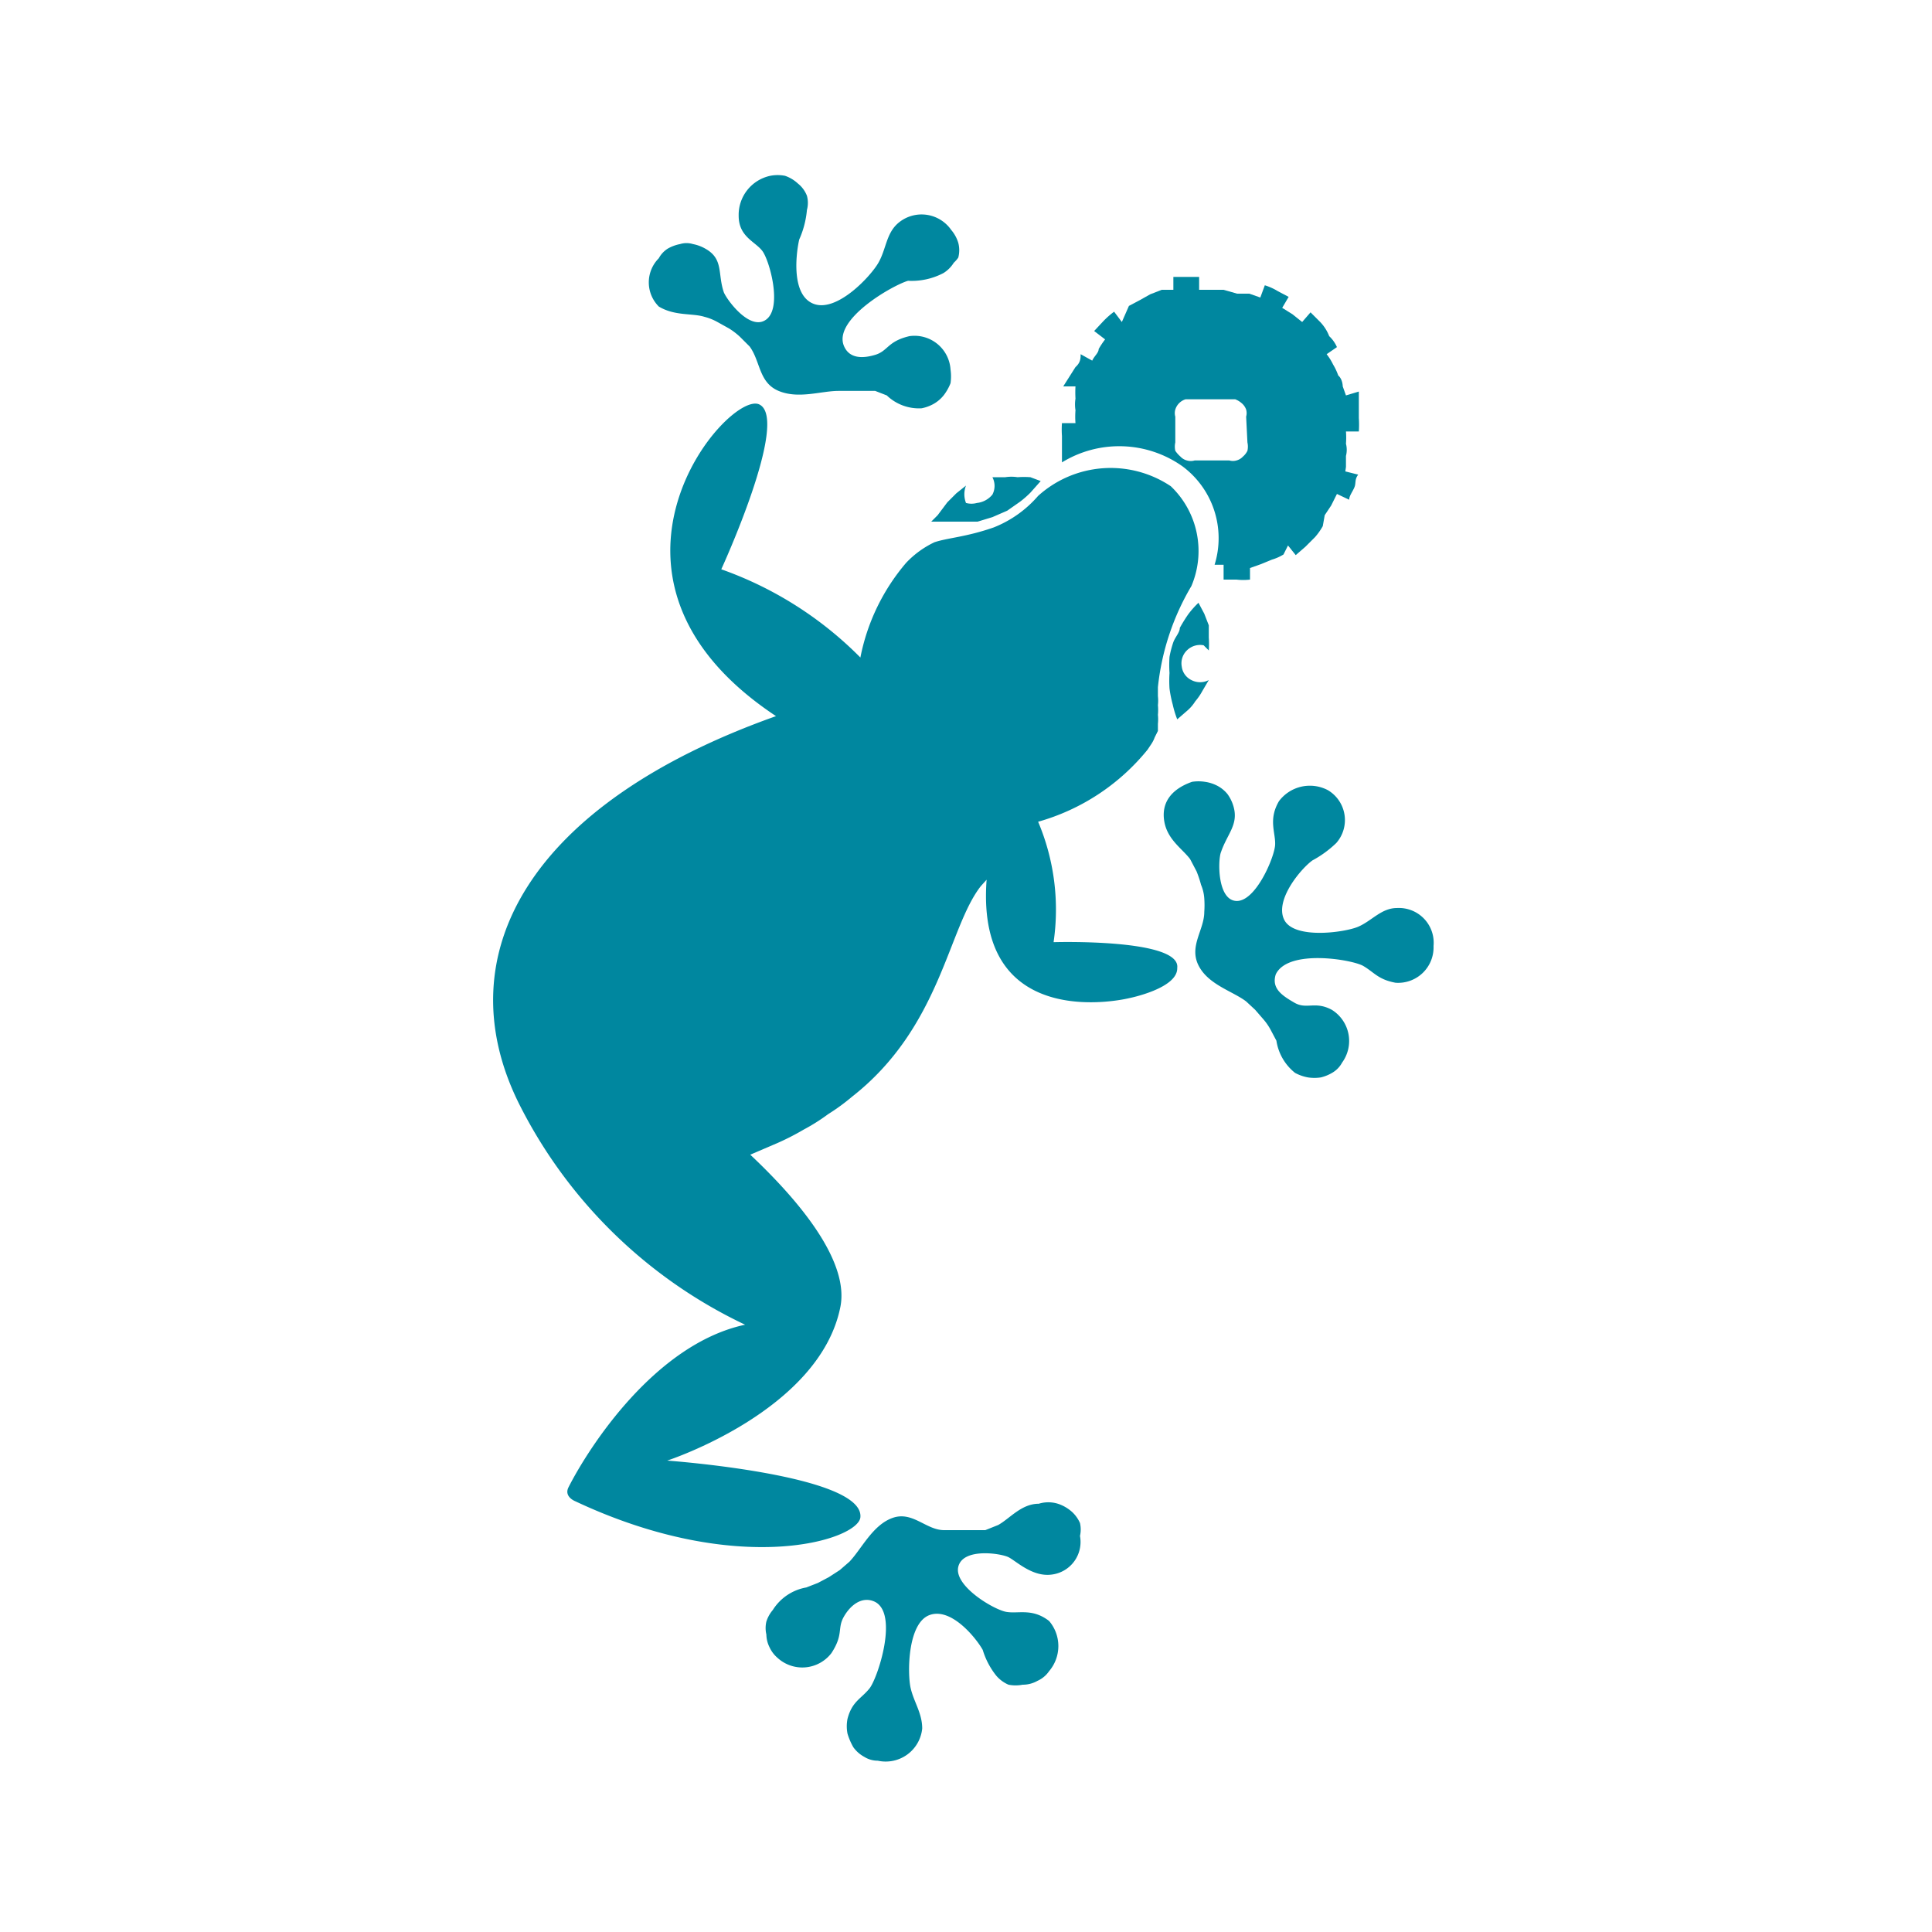 <svg id="Layer_1" data-name="Layer 1" xmlns="http://www.w3.org/2000/svg" viewBox="0 0 30 30"><defs><style>.cls-1{fill:#00879f;}</style></defs><path id="engranage" class="cls-1" d="M20.9,7.25l0-.17a.38.38,0,0,0,0-.19,1.21,1.21,0,0,0,0-.19h.2a1.62,1.62,0,0,0,0-.21c0-.06,0-.13,0-.2s0-.13,0-.21l-.2.06L20.85,6s0-.11-.07-.17a.89.89,0,0,0-.08-.17.86.86,0,0,0-.1-.16l.16-.11a.52.52,0,0,0-.12-.17A.67.67,0,0,0,20.5,5l-.15-.15L20.22,5l-.15-.12-.16-.1.1-.17-.17-.09a.88.88,0,0,0-.2-.09l-.07.19-.17-.06h0l-.19,0L19,4.5h-.38l0-.2-.21,0-.19,0,0,.2-.18,0-.18.07-.16.09-.17.09L17.42,5l-.12-.16a1.29,1.29,0,0,0-.17.15l0,0,0,0,0,0,0,0-.14.15.17.13a1.3,1.3,0,0,0-.1.15c0,.06-.07.11-.1.18l-.18-.1c0,.06,0,.13-.08.2L16.51,6l.19,0a1.62,1.62,0,0,0,0,.19.57.57,0,0,0,0,.18,1.27,1.27,0,0,0,0,.2h-.21a1.41,1.41,0,0,0,0,.2c0,.07,0,.14,0,.21s0,.13,0,.2h0a1.7,1.7,0,0,1,1.87.06,1.39,1.39,0,0,1,.5,1.53H19V9l.2,0a.91.91,0,0,0,.21,0l0-.18.17-.06.17-.07a.75.75,0,0,0,.18-.08L20,8.47a.05.05,0,0,1,0,0l0,0,0,0,0,0,.12.15.15-.13.15-.15a1,1,0,0,0,.12-.17L20.57,8l.1-.15.09-.18.19.09c0-.06.05-.12.08-.19s0-.12.06-.2l-.2-.05Zm-1.53-.38a.3.3,0,0,1,0,.13.28.28,0,0,1-.07.09.21.21,0,0,1-.1.06.2.2,0,0,1-.11,0h-.54a.21.21,0,0,1-.12,0,.21.21,0,0,1-.1-.06A.47.47,0,0,1,18.25,7a.3.3,0,0,1,0-.13v-.4a.2.2,0,0,1,0-.11.24.24,0,0,1,.16-.16l.12,0h.54l.11,0a.33.33,0,0,1,.1.06.23.23,0,0,1,.07.1.2.2,0,0,1,0,.11Z"/><path id="rana" class="cls-1" d="M16.13,23.35c-.27,0-.45.23-.63.33l-.2.08-.21,0-.22,0h-.21c-.28,0-.49-.3-.8-.19s-.48.48-.67.68l-.15.13-.17.11-.17.09-.18.07A.77.77,0,0,0,12,25a.52.52,0,0,0-.1.18.44.44,0,0,0,0,.2.46.46,0,0,0,.05.2.48.48,0,0,0,.12.16.57.57,0,0,0,.84-.07c.19-.29.09-.38.19-.56s.28-.33.48-.24c.38.18.05,1.19-.08,1.35s-.27.2-.34.47a.59.59,0,0,0,0,.23,1,1,0,0,0,.09.21.5.5,0,0,0,.17.15.39.39,0,0,0,.21.06.57.57,0,0,0,.69-.5c0-.24-.13-.41-.18-.63s-.05-1,.29-1.13.73.36.83.54a1.19,1.19,0,0,0,.21.4.52.52,0,0,0,.19.14.57.57,0,0,0,.22,0,.46.46,0,0,0,.23-.06.43.43,0,0,0,.18-.15.6.6,0,0,0,0-.78c-.26-.2-.47-.11-.66-.14s-.82-.4-.75-.7.66-.21.78-.15.37.31.67.27a.51.51,0,0,0,.44-.6.45.45,0,0,0,0-.2.52.52,0,0,0-.12-.17.62.62,0,0,0-.17-.11A.5.5,0,0,0,16.13,23.35ZM10.94,4.92a.84.84,0,0,1,.2.08l.18.1a1.09,1.09,0,0,1,.17.13l.15.15c.17.23.14.56.45.69s.66,0,.93,0h.19l.19,0,.19,0,.18.07a.72.72,0,0,0,.54.2.62.62,0,0,0,.19-.07.54.54,0,0,0,.16-.14.77.77,0,0,0,.1-.18.75.75,0,0,0,0-.21.56.56,0,0,0-.64-.52c-.34.08-.33.23-.53.29s-.41.06-.49-.15c-.15-.41.76-.93,1-1a1.06,1.06,0,0,0,.55-.12.49.49,0,0,0,.16-.16A.45.45,0,0,0,14.88,4a.45.45,0,0,0,0-.23.56.56,0,0,0-.11-.2.56.56,0,0,0-.83-.1c-.18.16-.18.4-.3.61s-.64.77-1,.64-.28-.78-.23-1a1.44,1.44,0,0,0,.12-.46.42.42,0,0,0,0-.22.45.45,0,0,0-.14-.19.56.56,0,0,0-.2-.12.59.59,0,0,0-.23,0,.62.62,0,0,0-.49.62c0,.33.26.4.37.55s.31.87.06,1.06-.61-.3-.66-.42c-.1-.29,0-.52-.29-.68a.62.62,0,0,0-.19-.07.34.34,0,0,0-.2,0,.62.62,0,0,0-.19.07.4.4,0,0,0-.14.15.53.53,0,0,0,0,.75C10.48,4.91,10.75,4.86,10.94,4.92Zm5.42,9.71a3.5,3.5,0,0,0-.24-1.87,3.36,3.36,0,0,0,1.7-1.12l.06-.09a.47.47,0,0,0,.05-.1l.05-.1,0-.11a.68.68,0,0,0,0-.14.77.77,0,0,0,0-.15.61.61,0,0,0,0-.14v-.14a3.87,3.87,0,0,1,.52-1.57,1.39,1.39,0,0,0-.32-1.55,1.68,1.68,0,0,0-2.06.15,1.77,1.77,0,0,1-.69.49c-.43.15-.71.16-.92.23a1.47,1.47,0,0,0-.44.32,3.21,3.21,0,0,0-.71,1.47,5.72,5.72,0,0,0-2.16-1.37s1.07-2.33.59-2.56-3,2.68.26,4.84c-3.83,1.36-5.13,3.7-4,6a7.53,7.53,0,0,0,3.52,3.45c-1.4.3-2.43,1.91-2.74,2.52-.08.15.1.22.1.22,2.55,1.2,4.4.6,4.43.25.06-.66-3-.88-3-.88s2.37-.77,2.69-2.39c.13-.67-.55-1.56-1.4-2.36l.42-.18a4,4,0,0,0,.41-.21,3,3,0,0,0,.38-.24,3.18,3.18,0,0,0,.37-.27c1.38-1.08,1.49-2.62,2-3.27l.09-.1c-.18,2.43,2.21,1.84,2.21,1.84s.76-.15.75-.47h0C18.34,14.57,16.36,14.63,16.36,14.63Zm5.33-.53c-.24,0-.39.2-.6.29s-1,.2-1.15-.11.27-.8.44-.92a1.68,1.68,0,0,0,.37-.27.54.54,0,0,0-.13-.82.6.6,0,0,0-.76.17c-.17.29-.05.49-.06.68s-.3.88-.6.87-.29-.64-.24-.76c.1-.29.28-.43.19-.72a.61.61,0,0,0-.09-.18.51.51,0,0,0-.16-.13.6.6,0,0,0-.19-.06.65.65,0,0,0-.2,0c-.34.12-.48.34-.43.62s.28.42.4.58l.1.19a1.72,1.72,0,0,1,.07.21.65.65,0,0,1,.05.21,1.49,1.49,0,0,1,0,.21c0,.28-.24.53-.09.83s.53.4.74.56l.14.13.13.15a.91.91,0,0,1,.11.16l.09.17a.79.79,0,0,0,.29.5.68.68,0,0,0,.2.07.66.66,0,0,0,.2,0,.64.64,0,0,0,.19-.08.4.4,0,0,0,.14-.15.57.57,0,0,0-.16-.82c-.26-.14-.39,0-.58-.11s-.36-.22-.29-.44C20,14.73,21,14.9,21.17,15s.23.21.5.26a.55.55,0,0,0,.59-.57A.54.54,0,0,0,21.69,14.1Zm-2.92-4h0l0,0,0,0,0,0a1.36,1.36,0,0,0,0-.2c0-.06,0-.12,0-.19l-.07-.18-.09-.17a1.37,1.37,0,0,0-.16.18,2.39,2.39,0,0,0-.13.21c0,.07-.07.14-.1.22a1.55,1.55,0,0,0-.06.23,1.9,1.9,0,0,0,0,.25,1.93,1.93,0,0,0,0,.24,1.84,1.84,0,0,0,.05.25,1.55,1.55,0,0,0,.07.23l.15-.13a.64.64,0,0,0,.13-.15.91.91,0,0,0,.11-.16l.1-.17a.29.29,0,0,1-.27,0,.27.27,0,0,1-.15-.21.28.28,0,0,1,.09-.26.29.29,0,0,1,.25-.07Zm-4.31-2,.24,0h.24l.24,0,.23-.07.23-.1.2-.14A1.54,1.54,0,0,0,16,7.65l.16-.18L16,7.41a1.38,1.38,0,0,0-.2,0,.61.61,0,0,0-.19,0h-.2l0,0,0,0a.05.05,0,0,1,0,0l0,0a.29.29,0,0,1,0,.27.36.36,0,0,1-.24.13A.32.32,0,0,1,15,7.81a.37.37,0,0,1,0-.27l-.15.12-.14.14L14.56,8Z"/></svg>
